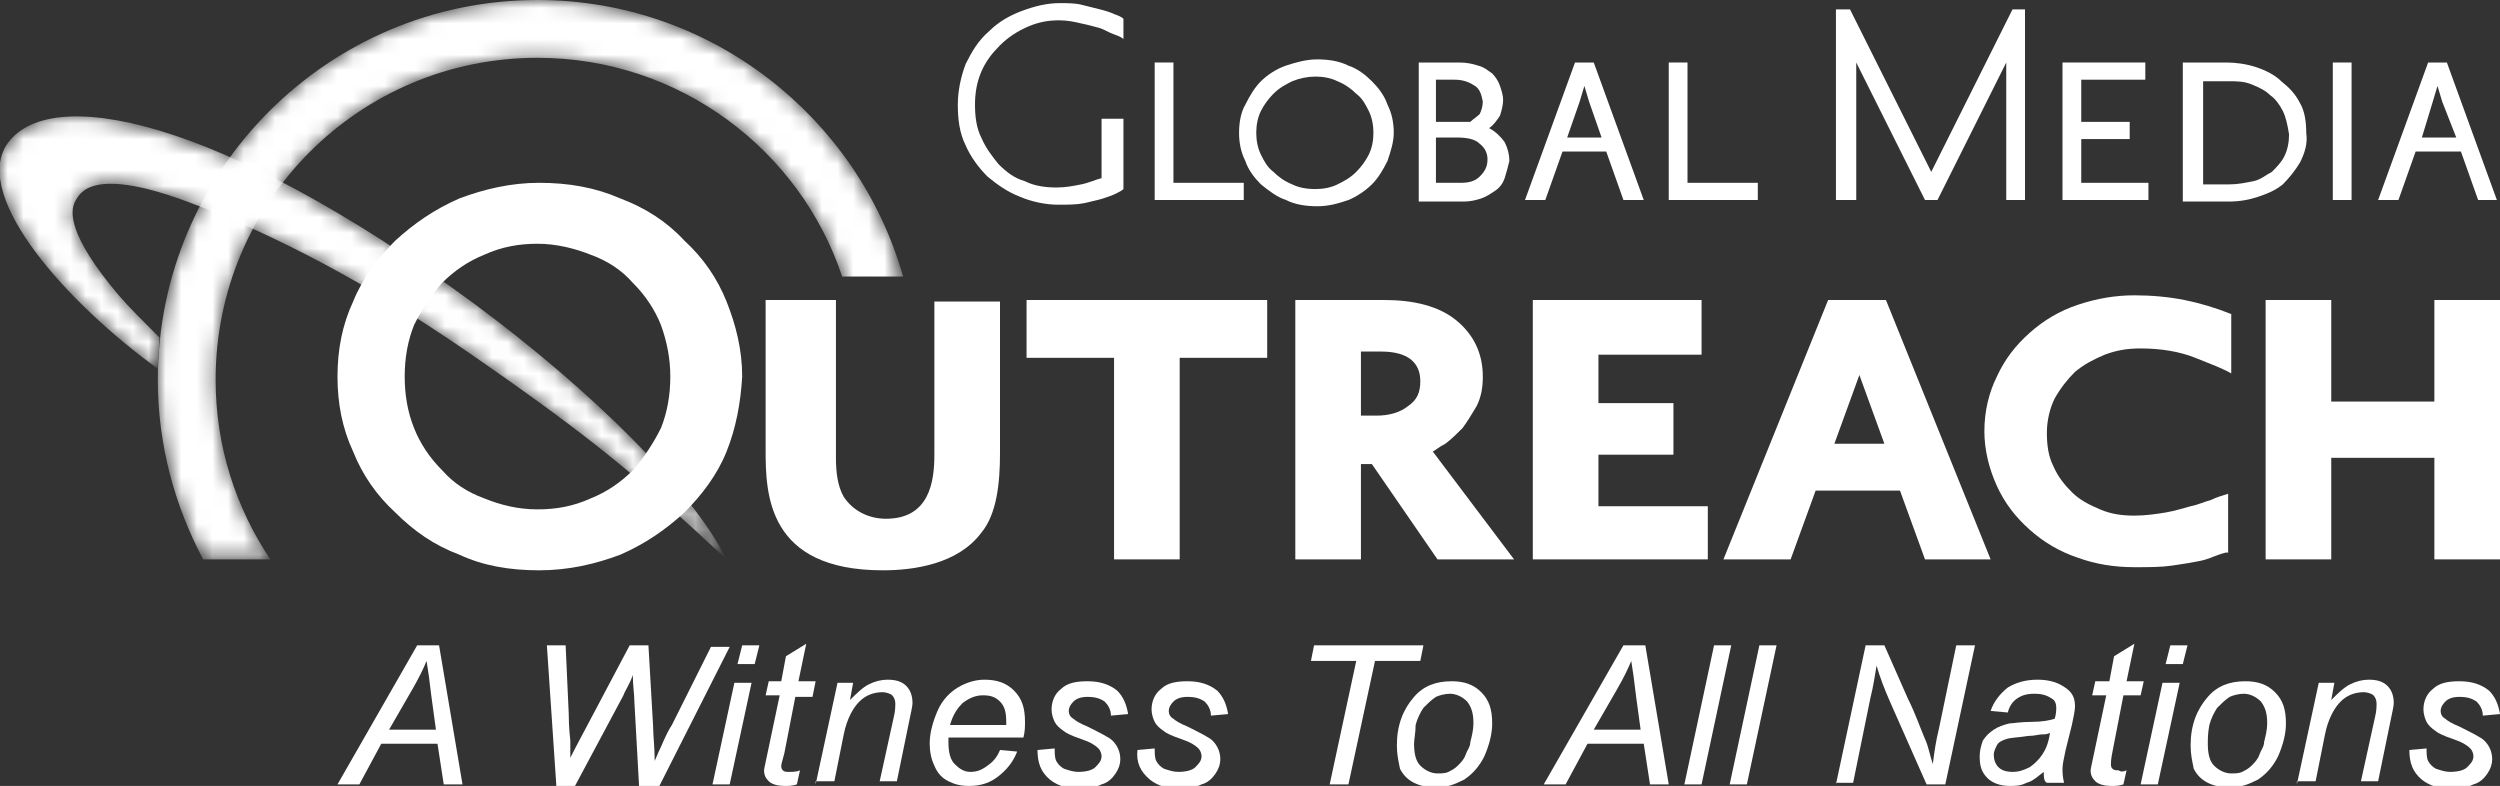 <?xml version="1.0" encoding="utf-8"?>
<!-- Generator: Adobe Illustrator 18.1.1, SVG Export Plug-In . SVG Version: 6.00 Build 0)  -->
<svg version="1.1" id="_x38_0_k" xmlns="http://www.w3.org/2000/svg" xmlns:xlink="http://www.w3.org/1999/xlink" x="0px" y="0px"
	 viewBox="0 0 160 50.3" enable-background="new 0 0 160 50.3" xml:space="preserve">
<rect x="0" y="0" width="160" height="50.3" fill="#333333" stroke="none"/>
<g>
	<defs>
		<filter id="Adobe_OpacityMaskFilter" filterUnits="userSpaceOnUse" x="10.1" y="0" width="47.7" height="35.8">
			<feColorMatrix  type="matrix" values="1 0 0 0 0  0 1 0 0 0  0 0 1 0 0  0 0 0 1 0"/>
		</filter>
	</defs>
	<mask maskUnits="userSpaceOnUse" x="10.1" y="0" width="47.7" height="35.8" id="SVGID_1_">
		<g filter="url(#Adobe_OpacityMaskFilter)">
			<linearGradient id="SVGID_2_" gradientUnits="userSpaceOnUse" x1="40.618" y1="41.331" x2="26.106" y2="1.459">
				<stop  offset="0" style="stop-color:#000000"/>
				<stop  offset="0.425" style="stop-color:#000000"/>
				<stop  offset="0.829" style="stop-color:#FFFFFF"/>
				<stop  offset="1" style="stop-color:#FFFFFF"/>
			</linearGradient>
			<path fill="url(#SVGID_2_)" d="M13.8,24.3c0-11.4,9.2-20.6,20.6-20.6C45.8,3.7,55,12.9,55,24.3c0,4.3-1.3,8.2-3.5,11.5h4.3
				c1.9-3.4,2.9-7.4,2.9-11.5C58.7,10.9,47.8,0,34.4,0C21,0,10.1,10.9,10.1,24.3c0,4.2,1.1,8.1,2.9,11.5h4.3
				C15.1,32.5,13.8,28.6,13.8,24.3L13.8,24.3L13.8,24.3z"/>
		</g>
	</mask>
	<path mask="url(#SVGID_1_)" fill="#FFFFFF" d="M13.8,24.3c0-11.4,9.2-20.6,20.6-20.6c9.1,0,16.8,5.9,19.5,14l3.9,0
		C54.9,7.5,45.5,0,34.4,0C21,0,10.1,10.9,10.1,24.3c0,4.2,1.1,8.1,2.9,11.5h4.3C15.1,32.5,13.8,28.6,13.8,24.3L13.8,24.3L13.8,24.3z
		"/>
	<defs>
		<filter id="Adobe_OpacityMaskFilter_1_" filterUnits="userSpaceOnUse" x="0" y="7.4" width="46.5" height="28.4">
			<feColorMatrix  type="matrix" values="1 0 0 0 0  0 1 0 0 0  0 0 1 0 0  0 0 0 1 0"/>
		</filter>
	</defs>
	<mask maskUnits="userSpaceOnUse" x="0" y="7.4" width="46.5" height="28.4" id="SVGID_3_">
		<g filter="url(#Adobe_OpacityMaskFilter_1_)">
			<linearGradient id="SVGID_4_" gradientUnits="userSpaceOnUse" x1="46.308" y1="36.19" x2="0.261" y2="9.604">
				<stop  offset="0" style="stop-color:#000000"/>
				<stop  offset="0.674" style="stop-color:#FFFFFF"/>
				<stop  offset="1" style="stop-color:#FFFFFF"/>
			</linearGradient>
			<path fill="url(#SVGID_4_)" d="M30.3,19.4C13.9,7.4,3,5.3,0.4,9.3c-2.1,3.4,3.9,10.1,9.7,14.3c0-0.7,0.1-1.3,0.1-2
				c-1.1-1.1-2-2-2.6-2.7c-3.3-3.9-3.1-5.4-2.8-6c0.3-0.5,1-2.4,7.7,0.2c5.2,2,11,5,17.4,9.4c8.4,5.8,11,8.1,16.6,13.3
				C44.3,31.4,38,25.1,30.3,19.4L30.3,19.4L30.3,19.4z"/>
		</g>
	</mask>
	<path mask="url(#SVGID_3_)" fill="#FFFFFF" d="M30.3,19.4C13.9,7.4,3,5.3,0.4,9.3c-2.1,3.4,3.9,10.1,9.7,14.3c0-0.7,0.1-1.3,0.1-2
		c-1.1-1.1-2-2-2.6-2.7c-3.3-3.9-3.1-5.4-2.8-6c0.3-0.5,1-2.4,7.7,0.2c5.2,2,11,5,17.4,9.4c8.4,5.8,11,8.1,16.6,13.3
		C44.3,31.4,38,25.1,30.3,19.4L30.3,19.4L30.3,19.4z"/>
	<polygon fill="#FFFFFF" points="75.5,22.9 75.5,35.8 71.3,35.8 71.3,22.9 65.7,22.9 65.7,19.2 81.1,19.2 81.1,22.9 75.5,22.9 	"/>
	<path fill="#FFFFFF" d="M92,35.8l-4.2-6.1h-0.7v6.1h-4.2V19.2h5.7c1.9,0,3.5,0.4,4.6,1.3c1.1,0.9,1.7,2.1,1.7,3.6
		c0,0.7-0.1,1.3-0.4,1.9c-0.3,0.5-0.6,1-0.9,1.4c-0.4,0.4-0.7,0.7-1.1,1c-0.4,0.2-0.6,0.4-0.8,0.5l5.2,6.9C92,35.8,92,35.8,92,35.8
		L92,35.8z M88.4,22.5h-1.3v4.1h1c0.8,0,1.5-0.2,2-0.6c0.6-0.4,0.8-0.9,0.8-1.6C90.9,23.2,90.1,22.5,88.4,22.5L88.4,22.5z"/>
	<polygon fill="#FFFFFF" points="98.1,35.8 98.1,19.2 108.9,19.2 108.9,22.7 102.3,22.7 102.3,25.8 107.1,25.8 107.1,29.1 
		102.3,29.1 102.3,32.4 109.3,32.4 109.3,35.8 98.1,35.8 	"/>
	<path fill="#FFFFFF" d="M123.2,35.8l-1.6-4.4h-5.4l-1.6,4.4h-4.3l6.7-16.6h3.7l6.7,16.6H123.2L123.2,35.8z M119,24l-1.6,4.4h3.2
		L119,24L119,24z"/>
	<path fill="#FFFFFF" d="M142,35.5c-0.3,0.1-0.7,0.3-1.2,0.4c-0.5,0.1-1.1,0.2-1.8,0.3c-0.7,0.1-1.5,0.1-2.4,0.1
		c-1.3,0-2.5-0.2-3.6-0.6c-1.2-0.4-2.2-1-3.1-1.8c-0.9-0.8-1.6-1.7-2.1-2.8c-0.5-1.1-0.8-2.3-0.8-3.5c0-1.3,0.3-2.5,0.8-3.5
		c0.5-1.1,1.2-2,2.1-2.8c0.9-0.8,1.9-1.4,3.1-1.8c1.2-0.4,2.4-0.6,3.6-0.6c1.1,0,2.2,0.1,3.2,0.3c1,0.2,2,0.5,3,0.9v3.8
		c-0.5-0.3-1.3-0.6-2.3-1c-1-0.4-2.2-0.6-3.5-0.6c-0.8,0-1.5,0.1-2.3,0.4c-0.7,0.3-1.3,0.6-1.9,1.1c-0.5,0.5-0.9,1-1.3,1.7
		c-0.3,0.6-0.5,1.4-0.5,2.2c0,0.8,0.1,1.5,0.4,2.1c0.3,0.7,0.7,1.2,1.2,1.7c0.5,0.5,1.1,0.8,1.8,1.1c0.7,0.3,1.4,0.4,2.2,0.4
		c0.7,0,1.4-0.1,2-0.2c0.6-0.1,1.2-0.3,1.6-0.4c0.5-0.1,0.9-0.3,1.3-0.4c0.4-0.2,0.8-0.3,1.1-0.4v3.8
		C142.6,35.3,142.3,35.4,142,35.5L142,35.5z"/>
	<polygon fill="#FFFFFF" points="155.8,35.8 155.8,29.3 149.2,29.3 149.2,35.8 145,35.8 145,19.2 149.2,19.2 149.2,25.7 155.8,25.7 
		155.8,19.2 160,19.2 160,35.8 155.8,35.8 	"/>
	<path fill="#FFFFFF" d="M70.6,7.6h1.3v4.5c-0.1,0.1-0.3,0.2-0.5,0.3c-0.2,0.1-0.5,0.2-0.8,0.3c-0.3,0.1-0.8,0.2-1.2,0.3
		c-0.5,0.1-1,0.1-1.7,0.1c-0.8,0-1.7-0.2-2.4-0.5c-0.8-0.3-1.5-0.8-2.1-1.3c-0.6-0.6-1.1-1.3-1.4-2c-0.4-0.8-0.5-1.7-0.5-2.6
		c0-0.9,0.2-1.8,0.5-2.6c0.4-0.8,0.8-1.5,1.5-2.1c0.6-0.6,1.3-1,2.1-1.3c0.8-0.3,1.6-0.5,2.4-0.5c0.5,0,1,0,1.4,0.1
		c0.4,0.1,0.8,0.2,1.2,0.3c0.4,0.1,0.7,0.2,0.9,0.3c0.3,0.1,0.5,0.2,0.6,0.3v1.3c-0.1-0.1-0.3-0.2-0.6-0.3c-0.3-0.1-0.6-0.3-0.9-0.4
		c-0.4-0.1-0.7-0.2-1.2-0.3c-0.4-0.1-0.9-0.2-1.4-0.2c-0.7,0-1.3,0.1-2,0.4C65.1,2,64.5,2.4,64,2.9c-0.5,0.5-0.9,1-1.2,1.7
		c-0.3,0.7-0.4,1.4-0.4,2.1c0,0.8,0.1,1.5,0.4,2.1c0.3,0.7,0.7,1.2,1.1,1.7c0.5,0.5,1,0.9,1.7,1.1c0.6,0.3,1.3,0.4,2,0.4
		c0.6,0,1.1-0.1,1.6-0.2c0.5-0.1,0.9-0.3,1.3-0.4V7.6L70.6,7.6z"/>
	<polygon fill="#FFFFFF" points="73.9,12.8 73.9,4 75.1,4 75.1,11.7 79.6,11.7 79.6,12.8 73.9,12.8 	"/>
	<path fill="#FFFFFF" d="M88.8,10.3c-0.3,0.6-0.6,1.1-1,1.5c-0.4,0.4-1,0.8-1.5,1c-0.6,0.2-1.2,0.4-2,0.4c-0.7,0-1.4-0.1-2-0.4
		c-0.6-0.2-1.1-0.6-1.6-1c-0.4-0.4-0.8-0.9-1-1.5c-0.3-0.6-0.4-1.2-0.4-1.8c0-0.6,0.1-1.3,0.4-1.8c0.3-0.6,0.6-1.1,1-1.5
		c0.4-0.4,1-0.8,1.6-1c0.6-0.2,1.3-0.4,2-0.4c0.7,0,1.4,0.1,2,0.4c0.6,0.2,1.1,0.6,1.5,1c0.4,0.4,0.8,0.9,1,1.5
		c0.3,0.6,0.4,1.2,0.4,1.8C89.2,9.1,89,9.7,88.8,10.3L88.8,10.3z M87.6,7.1c-0.2-0.4-0.4-0.8-0.8-1.1c-0.3-0.3-0.7-0.6-1.2-0.8
		c-0.4-0.2-0.9-0.3-1.4-0.3c-0.5,0-1,0.1-1.5,0.3c-0.4,0.2-0.8,0.4-1.2,0.8c-0.3,0.3-0.6,0.7-0.8,1.1c-0.2,0.4-0.3,0.9-0.3,1.4
		c0,0.5,0.1,1,0.3,1.4c0.2,0.4,0.4,0.8,0.8,1.1c0.3,0.3,0.7,0.6,1.2,0.8c0.4,0.2,0.9,0.3,1.5,0.3c0.5,0,1-0.1,1.4-0.3
		c0.4-0.2,0.8-0.4,1.2-0.8c0.3-0.3,0.6-0.7,0.8-1.1c0.2-0.4,0.3-0.9,0.3-1.4C87.9,8,87.8,7.5,87.6,7.1L87.6,7.1z"/>
	<path fill="#FFFFFF" d="M96.3,11.4c-0.1,0.3-0.3,0.6-0.6,0.8c-0.3,0.2-0.6,0.4-0.9,0.5c-0.3,0.1-0.7,0.2-1.1,0.2h-2.9V4h2.6
		c0.5,0,0.9,0.1,1.2,0.2c0.4,0.1,0.6,0.3,0.9,0.5c0.2,0.2,0.4,0.5,0.5,0.8c0.1,0.3,0.2,0.6,0.2,0.9c0,0.3-0.1,0.7-0.2,1
		c-0.2,0.3-0.4,0.6-0.7,0.8c0.4,0.2,0.8,0.6,1,0.9c0.2,0.4,0.3,0.8,0.3,1.2C96.5,10.7,96.4,11.1,96.3,11.4L96.3,11.4z M94.4,5.5
		c-0.3-0.2-0.7-0.4-1.3-0.4h-1.2v2.7h1.6c0.1,0,0.2,0,0.3,0c0.1,0,0.2,0,0.3,0c0.2-0.2,0.4-0.3,0.6-0.5c0.1-0.2,0.2-0.5,0.2-0.8
		C94.8,6,94.7,5.7,94.4,5.5L94.4,5.5z M94.7,9.2c-0.3-0.3-0.8-0.4-1.5-0.4h-1.3v2.9h1.6c0.5,0,0.9-0.1,1.2-0.4
		c0.3-0.3,0.5-0.6,0.5-1.1C95.2,9.9,95.1,9.5,94.7,9.2L94.7,9.2z"/>
	<path fill="#FFFFFF" d="M103.9,12.8l-1.1-3.1H100l-1.1,3.1h-1.3l3.2-8.8h1.2l3.2,8.8H103.9L103.9,12.8z M101.7,6.5l-0.3-1l-0.3,1
		l-0.8,2.3h2.2L101.7,6.5L101.7,6.5z"/>
	<polygon fill="#FFFFFF" points="106.8,12.8 106.8,4 108,4 108,11.7 112.5,11.7 112.5,12.8 106.8,12.8 	"/>
	<polygon fill="#FFFFFF" points="128.4,12.8 128.4,4 124,12.8 123.2,12.8 118.8,4 118.8,12.8 117.5,12.8 117.5,0.6 118.4,0.6 
		123.6,11 128.8,0.6 129.6,0.6 129.6,12.8 128.4,12.8 	"/>
	<polygon fill="#FFFFFF" points="132,12.8 132,4 137.3,4 137.3,5.1 133.2,5.1 133.2,7.8 136.3,7.8 136.3,8.9 133.2,8.9 133.2,11.7 
		137.5,11.7 137.5,12.8 132,12.8 	"/>
	<path fill="#FFFFFF" d="M147.2,10.4c-0.3,0.5-0.7,1-1.1,1.4c-0.5,0.4-1,0.6-1.6,0.8c-0.6,0.2-1.2,0.3-1.9,0.3h-2.9V4h2.8
		c0.6,0,1.3,0.1,1.9,0.3c0.6,0.2,1.2,0.5,1.6,0.9c0.5,0.4,0.9,0.8,1.2,1.4c0.3,0.5,0.4,1.2,0.4,1.9C147.7,9.2,147.5,9.8,147.2,10.4
		L147.2,10.4z M146.1,7.1c-0.2-0.4-0.5-0.8-0.8-1c-0.3-0.3-0.7-0.5-1.2-0.7c-0.5-0.2-0.9-0.2-1.5-0.2H141v6.6h1.7
		c0.5,0,1-0.1,1.5-0.2c0.5-0.1,0.8-0.4,1.2-0.6c0.3-0.3,0.6-0.6,0.8-1c0.2-0.4,0.3-0.9,0.3-1.4C146.4,8,146.3,7.5,146.1,7.1
		L146.1,7.1z"/>
	<polygon fill="#FFFFFF" points="149.3,12.8 149.3,4 150.5,4 150.5,12.8 149.3,12.8 	"/>
	<path fill="#FFFFFF" d="M158.6,12.8l-1.1-3.1h-2.9l-1.1,3.1h-1.3l3.2-8.8h1.2l3.2,8.8H158.6L158.6,12.8z M156.3,6.5l-0.3-1l-0.3,1
		L155,8.8h2.2L156.3,6.5L156.3,6.5z"/>
	<path fill="#FFFFFF" d="M46.5,28.9c-0.6,1.5-1.6,2.8-2.7,3.9c-1.2,1.1-2.5,2-4.1,2.7c-1.6,0.6-3.3,1-5.2,1c-1.9,0-3.6-0.3-5.1-1
		c-1.6-0.6-2.9-1.5-4.1-2.7c-1.2-1.1-2.1-2.4-2.7-3.9c-0.7-1.5-1-3.1-1-4.8c0-1.7,0.3-3.3,1-4.8c0.6-1.5,1.6-2.8,2.7-3.9
		c1.2-1.1,2.5-2,4.1-2.7c1.6-0.6,3.3-1,5.1-1c1.9,0,3.6,0.3,5.2,1c1.6,0.6,3,1.5,4.1,2.7c1.2,1.1,2.1,2.4,2.7,3.9
		c0.6,1.5,1,3.1,1,4.8C47.4,25.8,47.1,27.4,46.5,28.9L46.5,28.9z M42.3,20.8c-0.4-1-1-1.9-1.8-2.7c-0.7-0.8-1.6-1.4-2.7-1.8
		c-1-0.4-2.2-0.7-3.4-0.7c-1.2,0-2.3,0.2-3.4,0.7c-1,0.4-1.9,1-2.7,1.8c-0.7,0.8-1.3,1.7-1.8,2.7c-0.4,1-0.6,2.1-0.6,3.3
		c0,1.2,0.2,2.3,0.6,3.3c0.4,1,1,1.9,1.8,2.7c0.7,0.8,1.6,1.4,2.7,1.8c1,0.4,2.1,0.7,3.4,0.7c1.2,0,2.3-0.2,3.4-0.7
		c1-0.4,1.9-1,2.7-1.8c0.7-0.8,1.3-1.7,1.8-2.7c0.4-1,0.6-2.1,0.6-3.3C42.9,23,42.7,21.9,42.3,20.8L42.3,20.8z"/>
	<path fill="#FFFFFF" d="M53.5,19.3v10c0,0.9,0.1,1.8,0.5,2.5c0.6,0.9,1.6,1.4,2.7,1.4c2.8,0,3.1-2.4,3.1-4.1v-9.8h4.2V29
		c0,1.9-0.2,3.9-1.2,5.1c-1.5,2-4.3,2.4-6.3,2.4c-7.4,0-7.5-4.9-7.5-7.7l0-9.6H53.5L53.5,19.3z"/>
	<g>
		<path fill="#FFFFFF" d="M21.6,50.2l5.1-8.9h1.4l1.5,8.9h-1.2L28,47.6h-3.6l-1.4,2.6H21.6z M24.9,46.7h3l-0.3-2.2
			c-0.1-0.9-0.2-1.6-0.3-2.2c-0.2,0.5-0.5,1.1-0.9,1.8L24.9,46.7z"/>
		<path fill="#FFFFFF" d="M35.6,50.2L35,41.3h1.2l0.2,4.4c0,0.2,0,0.8,0.1,1.7c0,0.3,0,0.4,0,0.5c0,0.1,0,0.3,0,0.6
			c0.5-1,0.9-1.7,1.1-2.1l2.7-5.1h1.2l0.3,5.2c0,0.6,0.1,1.3,0.1,2.2c0.1-0.2,0.2-0.5,0.4-0.9c0.3-0.7,0.5-1.1,0.7-1.4l2.5-5h1.2
			l-4.5,8.9h-1.3l-0.3-5.4c0-0.5-0.1-1-0.1-1.7c-0.2,0.6-0.5,1-0.6,1.3l-3.1,5.8H35.6z"/>
		<path fill="#FFFFFF" d="M45.6,50.2l1.4-6.5h1.1l-1.4,6.5H45.6z M47.2,42.5l0.3-1.2h1.1l-0.3,1.2H47.2z"/>
		<path fill="#FFFFFF" d="M51.2,49.3L51,50.2c-0.3,0.1-0.5,0.1-0.8,0.1c-0.4,0-0.8-0.1-1-0.3c-0.2-0.2-0.3-0.4-0.3-0.7
			c0-0.1,0.1-0.5,0.2-1l0.8-3.8h-0.9l0.2-0.9H50l0.3-1.6l1.3-0.8l-0.5,2.4h1.1L52,44.6h-1.1l-0.7,3.6C50.1,48.6,50,48.9,50,49
			c0,0.1,0,0.2,0.1,0.3c0.1,0.1,0.2,0.1,0.4,0.1C50.7,49.4,51,49.4,51.2,49.3z"/>
		<path fill="#FFFFFF" d="M52.2,50.2l1.4-6.5h1l-0.2,1.1c0.4-0.4,0.8-0.8,1.2-1c0.4-0.2,0.8-0.3,1.2-0.3c0.5,0,0.9,0.1,1.2,0.4
			c0.3,0.3,0.4,0.7,0.4,1.1c0,0.2-0.1,0.6-0.2,1.1l-0.8,3.9h-1.1l0.9-4.1c0.1-0.4,0.1-0.7,0.1-0.9c0-0.2-0.1-0.4-0.2-0.5
			c-0.1-0.1-0.4-0.2-0.6-0.2c-0.6,0-1.1,0.2-1.5,0.6c-0.4,0.4-0.8,1.1-1,2.1l-0.6,3H52.2z"/>
		<path fill="#FFFFFF" d="M64,48l1.1,0.1c-0.2,0.5-0.5,1-1.1,1.5c-0.6,0.5-1.2,0.7-2,0.7c-0.5,0-0.9-0.1-1.3-0.3
			c-0.4-0.2-0.7-0.5-0.9-1c-0.2-0.4-0.3-0.9-0.3-1.4c0-0.7,0.2-1.4,0.5-2.1c0.3-0.7,0.8-1.2,1.3-1.5c0.5-0.3,1.1-0.5,1.7-0.5
			c0.8,0,1.4,0.2,1.9,0.7c0.5,0.5,0.7,1.1,0.7,2c0,0.3,0,0.6-0.1,1h-4.8c0,0.1,0,0.2,0,0.3c0,0.6,0.1,1.1,0.4,1.4
			c0.3,0.3,0.6,0.5,1,0.5c0.4,0,0.7-0.1,1.1-0.4C63.5,48.8,63.8,48.5,64,48z M60.8,46.4h3.6c0-0.1,0-0.2,0-0.2c0-0.6-0.1-1-0.4-1.3
			c-0.3-0.3-0.6-0.4-1.1-0.4c-0.5,0-0.9,0.2-1.3,0.5C61.3,45.3,61,45.7,60.8,46.4z"/>
		<path fill="#FFFFFF" d="M66.4,48l1.1-0.1c0,0.3,0,0.6,0.1,0.8c0.1,0.2,0.3,0.4,0.5,0.5c0.3,0.1,0.6,0.2,0.9,0.2
			c0.5,0,0.9-0.1,1.1-0.3c0.2-0.2,0.4-0.4,0.4-0.7c0-0.2-0.1-0.4-0.2-0.5c-0.2-0.2-0.5-0.4-1.1-0.6c-0.6-0.2-1-0.4-1.1-0.5
			c-0.3-0.2-0.5-0.4-0.6-0.6c-0.1-0.2-0.2-0.5-0.2-0.8c0-0.5,0.2-1,0.6-1.3c0.4-0.4,1-0.5,1.7-0.5c0.8,0,1.4,0.2,1.9,0.6
			c0.4,0.4,0.6,0.9,0.7,1.5l-1.1,0.1c0-0.4-0.2-0.7-0.4-0.9c-0.3-0.2-0.6-0.3-1.1-0.3c-0.4,0-0.7,0.1-0.9,0.3
			c-0.2,0.2-0.3,0.4-0.3,0.6s0.1,0.4,0.3,0.5c0.1,0.1,0.4,0.3,0.9,0.5c0.8,0.4,1.4,0.7,1.6,0.9c0.3,0.3,0.5,0.7,0.5,1.2
			c0,0.3-0.1,0.6-0.3,0.9c-0.2,0.3-0.5,0.6-0.9,0.7c-0.4,0.2-0.9,0.3-1.4,0.3c-0.7,0-1.4-0.2-1.9-0.6C66.6,49.4,66.4,48.8,66.4,48z"
			/>
		<path fill="#FFFFFF" d="M72.8,48l1.1-0.1c0,0.3,0,0.6,0.1,0.8c0.1,0.2,0.3,0.4,0.5,0.5c0.3,0.1,0.6,0.2,0.9,0.2
			c0.5,0,0.9-0.1,1.1-0.3c0.2-0.2,0.4-0.4,0.4-0.7c0-0.2-0.1-0.4-0.2-0.5c-0.2-0.2-0.5-0.4-1.1-0.6c-0.6-0.2-1-0.4-1.1-0.5
			c-0.3-0.2-0.5-0.4-0.6-0.6c-0.1-0.2-0.2-0.5-0.2-0.8c0-0.5,0.2-1,0.6-1.3c0.4-0.4,1-0.5,1.7-0.5c0.8,0,1.4,0.2,1.9,0.6
			c0.4,0.4,0.6,0.9,0.7,1.5l-1.1,0.1c0-0.4-0.2-0.7-0.4-0.9c-0.3-0.2-0.6-0.3-1.1-0.3c-0.4,0-0.7,0.1-0.9,0.3
			c-0.2,0.2-0.3,0.4-0.3,0.6s0.1,0.4,0.3,0.5c0.1,0.1,0.4,0.3,0.9,0.5c0.8,0.4,1.4,0.7,1.6,0.9c0.3,0.3,0.5,0.7,0.5,1.2
			c0,0.3-0.1,0.6-0.3,0.9c-0.2,0.3-0.5,0.6-0.9,0.7c-0.4,0.2-0.9,0.3-1.4,0.3c-0.7,0-1.4-0.2-1.9-0.6C73,49.4,72.7,48.8,72.8,48z"/>
		<path fill="#FFFFFF" d="M85.1,50.2l1.7-7.9h-2.9l0.2-1h7l-0.2,1h-2.9l-1.7,7.9H85.1z"/>
		<path fill="#FFFFFF" d="M89.4,47.7c0-1.3,0.4-2.3,1.1-3.1c0.6-0.7,1.4-1,2.4-1c0.8,0,1.4,0.2,1.9,0.7c0.5,0.5,0.7,1.1,0.7,2
			c0,0.7-0.2,1.4-0.5,2.1c-0.3,0.6-0.7,1.1-1.3,1.5c-0.6,0.3-1.1,0.5-1.8,0.5c-0.5,0-1-0.1-1.4-0.3c-0.4-0.2-0.7-0.5-0.9-0.9
			C89.5,48.7,89.4,48.3,89.4,47.7z M90.5,47.6c0,0.6,0.1,1.1,0.4,1.4c0.3,0.3,0.7,0.5,1.1,0.5c0.2,0,0.5,0,0.7-0.1
			c0.2-0.1,0.4-0.2,0.6-0.4c0.2-0.2,0.4-0.4,0.5-0.7c0.1-0.3,0.3-0.5,0.3-0.8c0.1-0.4,0.2-0.8,0.2-1.2c0-0.6-0.1-1-0.4-1.4
			c-0.3-0.3-0.7-0.5-1.1-0.5c-0.3,0-0.7,0.1-0.9,0.2c-0.3,0.2-0.5,0.4-0.8,0.7c-0.2,0.3-0.4,0.7-0.5,1.1
			C90.6,46.9,90.5,47.3,90.5,47.6z"/>
		<path fill="#FFFFFF" d="M98.8,50.2l5.1-8.9h1.4l1.5,8.9h-1.2l-0.4-2.6h-3.6l-1.4,2.6H98.8z M102,46.7h3l-0.3-2.2
			c-0.1-0.9-0.2-1.6-0.3-2.2c-0.2,0.5-0.5,1.1-0.9,1.8L102,46.7z"/>
		<path fill="#FFFFFF" d="M107.8,50.2l1.9-8.9h1.1l-1.9,8.9H107.8z"/>
		<path fill="#FFFFFF" d="M110.7,50.2l1.9-8.9h1.1l-1.9,8.9H110.7z"/>
		<path fill="#FFFFFF" d="M117.5,50.2l1.9-8.9h1.2l1.5,3.4c0.5,1,0.8,1.9,1.1,2.6c0.2,0.4,0.3,1,0.5,1.6c0.1-0.8,0.2-1.5,0.4-2.3
			l1.1-5.3h1.2l-1.9,8.9h-1.2L121,45c-0.4-0.9-0.7-1.7-0.9-2.4c-0.1,0.6-0.2,1.3-0.4,2.1l-1.1,5.4H117.5z"/>
		<path fill="#FFFFFF" d="M130.8,49.4c-0.4,0.3-0.7,0.6-1.1,0.7c-0.4,0.2-0.7,0.2-1.1,0.2c-0.6,0-1.1-0.2-1.4-0.5
			c-0.4-0.4-0.5-0.8-0.5-1.4c0-0.4,0.1-0.7,0.2-1c0.2-0.3,0.4-0.5,0.7-0.7c0.3-0.2,0.6-0.3,1-0.4c0.2,0,0.7-0.1,1.4-0.1
			c0.7,0,1.2-0.1,1.5-0.2c0.1-0.3,0.1-0.6,0.1-0.7c0-0.3-0.1-0.5-0.3-0.6c-0.3-0.2-0.6-0.3-1.1-0.3c-0.5,0-0.8,0.1-1.1,0.3
			c-0.3,0.2-0.5,0.5-0.6,0.9l-1.1-0.1c0.2-0.6,0.6-1.1,1.1-1.5c0.5-0.3,1.1-0.5,1.9-0.5c0.8,0,1.4,0.2,1.9,0.6
			c0.4,0.3,0.5,0.7,0.5,1.1c0,0.3-0.1,0.7-0.2,1.2l-0.4,1.6c-0.1,0.5-0.2,0.9-0.2,1.2c0,0.2,0,0.5,0.1,0.9h-1.1
			C130.8,50,130.8,49.7,130.8,49.4z M131.2,46.9c-0.2,0.1-0.3,0.1-0.5,0.1c-0.2,0-0.5,0.1-0.9,0.1c-0.6,0.1-1.1,0.1-1.4,0.2
			c-0.3,0.1-0.5,0.2-0.6,0.4c-0.1,0.2-0.2,0.4-0.2,0.6c0,0.3,0.1,0.6,0.3,0.8c0.2,0.2,0.5,0.3,0.9,0.3c0.4,0,0.7-0.1,1.1-0.3
			c0.3-0.2,0.6-0.5,0.8-0.8S131.1,47.6,131.2,46.9z"/>
		<path fill="#FFFFFF" d="M136.1,49.3l-0.2,0.9c-0.3,0.1-0.5,0.1-0.8,0.1c-0.4,0-0.8-0.1-1-0.3c-0.2-0.2-0.3-0.4-0.3-0.7
			c0-0.1,0.1-0.5,0.2-1l0.8-3.8h-0.9l0.2-0.9h0.9l0.3-1.6l1.3-0.8l-0.5,2.4h1.1l-0.2,0.9h-1.1l-0.7,3.6c-0.1,0.5-0.1,0.7-0.1,0.8
			c0,0.1,0,0.2,0.1,0.3c0.1,0.1,0.2,0.1,0.4,0.1C135.7,49.4,135.9,49.4,136.1,49.3z"/>
		<path fill="#FFFFFF" d="M137,50.2l1.4-6.5h1.1l-1.4,6.5H137z M138.6,42.5l0.3-1.2h1.1l-0.3,1.2H138.6z"/>
		<path fill="#FFFFFF" d="M140.2,47.7c0-1.3,0.4-2.3,1.1-3.1c0.6-0.7,1.4-1,2.4-1c0.8,0,1.4,0.2,1.9,0.7c0.5,0.5,0.7,1.1,0.7,2
			c0,0.7-0.2,1.4-0.5,2.1c-0.3,0.6-0.7,1.1-1.3,1.5c-0.6,0.3-1.1,0.5-1.8,0.5c-0.5,0-1-0.1-1.4-0.3c-0.4-0.2-0.7-0.5-0.9-0.9
			C140.3,48.7,140.2,48.3,140.2,47.7z M141.3,47.6c0,0.6,0.1,1.1,0.4,1.4c0.3,0.3,0.7,0.5,1.1,0.5c0.2,0,0.5,0,0.7-0.1
			c0.2-0.1,0.4-0.2,0.6-0.4c0.2-0.2,0.4-0.4,0.5-0.7c0.1-0.3,0.3-0.5,0.3-0.8c0.1-0.4,0.2-0.8,0.2-1.2c0-0.6-0.1-1-0.4-1.4
			c-0.3-0.3-0.7-0.5-1.1-0.5c-0.3,0-0.7,0.1-0.9,0.2c-0.3,0.2-0.5,0.4-0.8,0.7c-0.2,0.3-0.4,0.7-0.5,1.1
			C141.3,46.9,141.3,47.3,141.3,47.6z"/>
		<path fill="#FFFFFF" d="M147,50.2l1.4-6.5h1l-0.2,1.1c0.4-0.4,0.8-0.8,1.2-1c0.4-0.2,0.8-0.3,1.2-0.3c0.5,0,0.9,0.1,1.2,0.4
			c0.3,0.3,0.4,0.7,0.4,1.1c0,0.2-0.1,0.6-0.2,1.1l-0.8,3.9h-1.1l0.9-4.1c0.1-0.4,0.1-0.7,0.1-0.9c0-0.2-0.1-0.4-0.2-0.5
			c-0.1-0.1-0.4-0.2-0.6-0.2c-0.6,0-1.1,0.2-1.5,0.6c-0.4,0.4-0.8,1.1-1,2.1l-0.6,3H147z"/>
		<path fill="#FFFFFF" d="M154.2,48l1.1-0.1c0,0.3,0,0.6,0.1,0.8c0.1,0.2,0.3,0.4,0.5,0.5c0.3,0.1,0.6,0.2,0.9,0.2
			c0.5,0,0.9-0.1,1.1-0.3c0.2-0.2,0.4-0.4,0.4-0.7c0-0.2-0.1-0.4-0.2-0.5c-0.2-0.2-0.5-0.4-1.1-0.6c-0.6-0.2-1-0.4-1.1-0.5
			c-0.3-0.2-0.5-0.4-0.6-0.6c-0.1-0.2-0.2-0.5-0.2-0.8c0-0.5,0.2-1,0.6-1.3c0.4-0.4,1-0.5,1.7-0.5c0.8,0,1.4,0.2,1.9,0.6
			c0.4,0.4,0.6,0.9,0.7,1.5l-1.1,0.1c0-0.4-0.2-0.7-0.4-0.9c-0.3-0.2-0.6-0.3-1.1-0.3c-0.4,0-0.7,0.1-0.9,0.3
			c-0.2,0.2-0.3,0.4-0.3,0.6s0.1,0.4,0.3,0.5c0.1,0.1,0.4,0.3,0.9,0.5c0.8,0.4,1.4,0.7,1.6,0.9c0.3,0.3,0.5,0.7,0.5,1.2
			c0,0.3-0.1,0.6-0.3,0.9c-0.2,0.3-0.5,0.6-0.9,0.7c-0.4,0.2-0.9,0.3-1.4,0.3c-0.7,0-1.4-0.2-1.9-0.6
			C154.4,49.4,154.2,48.8,154.2,48z"/>
	</g>
</g>
</svg>
